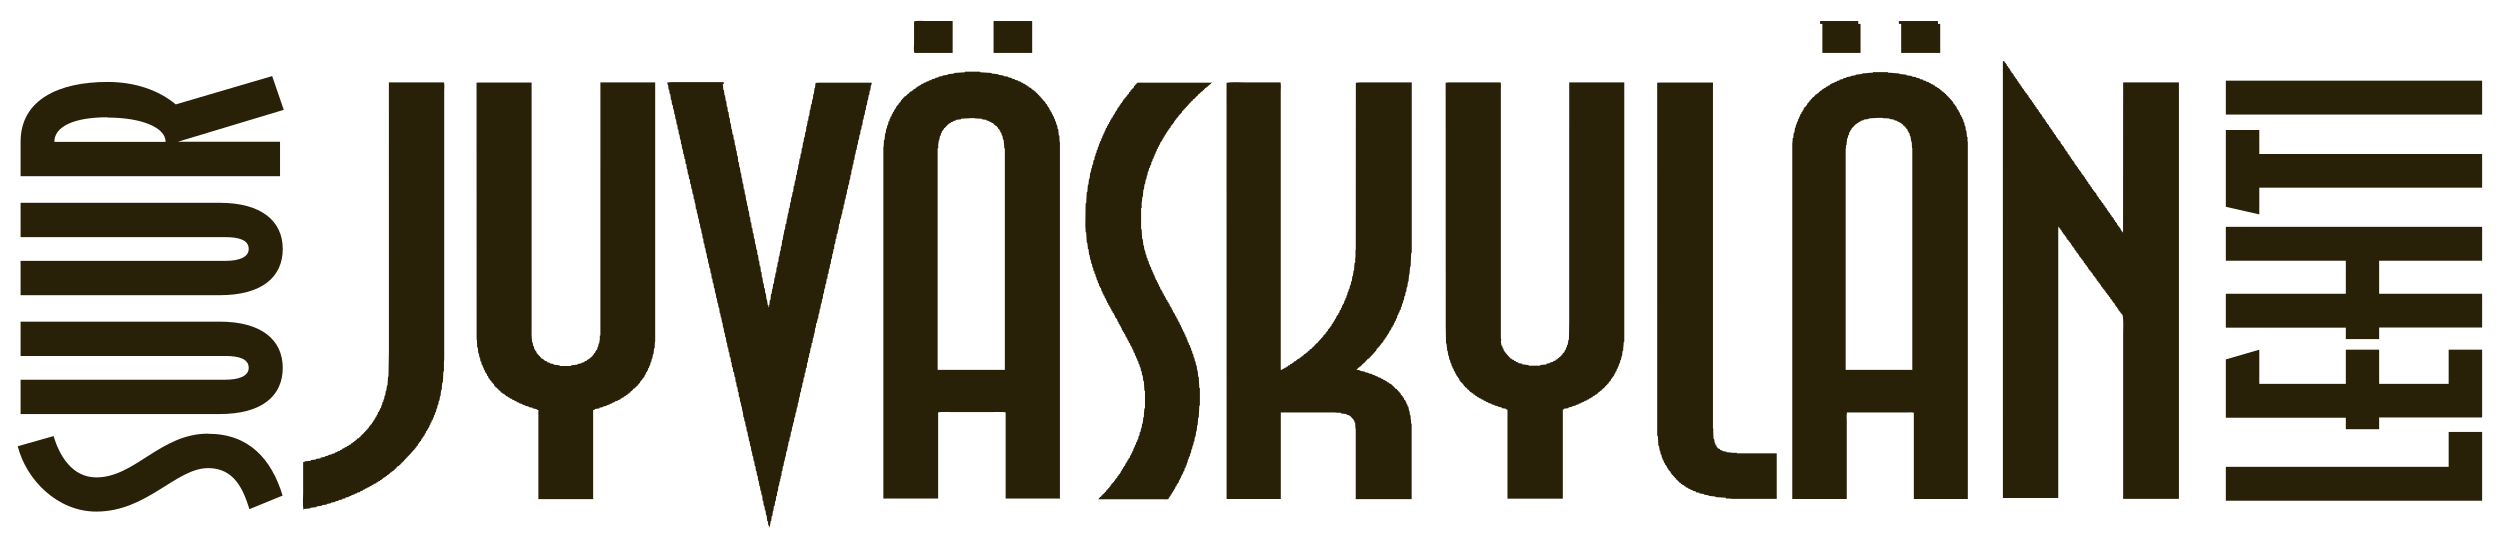<?xml version="1.0" encoding="UTF-8"?>
<svg xmlns="http://www.w3.org/2000/svg" xmlns:xlink="http://www.w3.org/1999/xlink" id="Layer_1" data-name="Layer 1" viewBox="0 0 174.8 38.35">
  <defs>
    <style> .cls-1 { fill: none; } .cls-2 { clip-path: url(#clippath-1); } .cls-3 { clip-path: url(#clippath-2); } .cls-4 { fill: #292008; } .cls-5 { clip-path: url(#clippath); } </style>
    <clipPath id="clippath">
      <rect class="cls-1" x="1.25" y="1.46" width="172.3" height="35.44"></rect>
    </clipPath>
    <clipPath id="clippath-1">
      <rect class="cls-1" x="1.25" y="1.46" width="172.3" height="35.44"></rect>
    </clipPath>
    <clipPath id="clippath-2">
      <rect class="cls-1" x="1.25" y="1.46" width="172.3" height="35.44"></rect>
    </clipPath>
  </defs>
  <g class="cls-5">
    <path class="cls-4" d="M14.56,30.32c-3.36,0-5.11,3.06-7.83,3.06-1.73,0-2.61-1.61-2.98-2.89l-2.51.71c.59,2.34,2.77,4.57,5.49,4.57,3.57,0,5.56-3.04,7.83-3.04,1.84,0,2.46,1.53,2.88,2.87l2.32-.95c-.78-2.56-2.36-4.32-5.2-4.32"></path>
    <path class="cls-4" d="M15.36,22.49H1.44v2.4h14.3c.95,0,1.65.19,1.65.83,0,.57-.66.83-1.65.83H1.44v2.4h13.93c2.93,0,4.4-1.26,4.4-3.23s-1.51-3.23-4.4-3.23"></path>
    <path class="cls-4" d="M15.36,14.18H1.44v2.4h14.3c.95,0,1.65.19,1.65.83,0,.57-.66.83-1.65.83H1.44v2.4h13.93c2.93,0,4.4-1.26,4.4-3.23s-1.51-3.23-4.4-3.23"></path>
    <path class="cls-4" d="M7.51,8.22c2.41,0,4.07.7,4.07,1.7H3.8c0-1.04,1.3-1.72,3.71-1.72v.02ZM19.03,5.32l-6.74,1.98c-1.18-.98-2.81-1.57-4.78-1.57-3.38,0-6.07,1.23-6.07,4.18v2.41h18.14v-2.41h-7.14l7.4-2.23-.81-2.36Z"></path>
  </g>
  <polygon class="cls-4" points="171.21 30.2 171.21 32.64 155.63 32.64 155.63 35.01 173.55 35.01 173.55 30.2 171.21 30.2"></polygon>
  <polygon class="cls-4" points="171.21 24.45 171.21 26.84 166.35 26.84 166.35 24.45 164.02 24.45 164.02 26.84 157.97 26.84 157.97 24.45 155.63 25.13 155.63 29.21 164.02 29.21 164.02 30.01 166.35 30.01 166.35 29.19 173.55 29.19 173.55 24.45 171.21 24.45"></polygon>
  <polygon class="cls-4" points="155.63 15.86 155.63 18.23 164.02 18.23 164.02 20.54 155.63 20.54 155.63 22.91 164.02 22.91 164.02 23.71 166.35 23.71 166.35 22.9 173.55 22.9 173.55 20.54 166.35 20.54 166.35 18.23 173.55 18.23 173.55 15.86 155.63 15.86"></polygon>
  <polygon class="cls-4" points="155.63 9.09 155.63 14.46 157.97 14.99 157.97 13.12 173.55 13.12 173.55 10.77 157.97 10.77 157.97 9.09 155.63 9.09"></polygon>
  <rect class="cls-4" x="155.63" y="5.64" width="17.92" height="2.37"></rect>
  <g class="cls-2">
    <path class="cls-4" d="M66.61,1.47v2.23h-2.68c-.06-.17-.02-.48-.02-.7v-1.5c.16-.07.62-.03.85-.03h1.85Z"></path>
  </g>
  <rect class="cls-4" x="69.47" y="1.47" width="2.7" height="2.23"></rect>
  <polygon class="cls-4" points="127.26 1.47 127.26 1.67 127.42 1.67 127.42 3.7 130.09 3.7 130.09 1.67 129.93 1.67 129.93 1.47 127.26 1.47"></polygon>
  <polygon class="cls-4" points="132.77 1.47 132.77 1.67 132.93 1.67 132.93 3.7 135.66 3.7 135.66 1.67 135.5 1.67 135.5 1.47 132.77 1.47"></polygon>
  <g class="cls-3">
    <path class="cls-4" d="M140.08,4.28h.06v.02h.02s0,.06.02.08c.02.01.04.02.06.02.04.06-.03.06.06.09,0,.07.02.06.04.13h.04s.03.07.04.11c.02.01.04.02.06.02.04.07-.04.06.06.09.02.05.03.09.04.14h.04s.03.07.04.11c.02.01.04.02.06.02.04.06-.04.05.06.09.01.07.03.05.04.13.06,0,.07.03.08.1.1.03.02.03.06.09h.02v.02h.04c.02.07.03.05.04.13.06.01.07.03.08.11.09.03.02.03.06.09h.02v.02h.04c.01.07.03.05.04.13.06.01.07.04.08.11.05.02.04,0,.06.07.02.03,0,0,.02.04h.04c.02.07.03.05.04.13.07.02.08.03.08.11.07.02.04.03.08.06v.02h.04v.06s.03.03.08.05c.01.09.03.06.04.15.06.02.04.02.08.06v.03h.04v.06s.03.03.08.05c0,.07.02.06.04.12h.04s.01.07.02.09c.02,0,.04.01.06.02v.07s.03.03.08.05c0,.08.03.06.04.12h.04s.02.1.04.12c.02,0,.04.01.06.02.04.06-.04.06.06.08,0,.08.02.07.04.13h.04s.02.09.04.11c.02,0,.04.01.06.02.04.06-.04.05.06.09.01.04.02.09.04.13h.04s.03.07.04.11c.02,0,.04,0,.06.02.04.07-.03.05.06.09.01.04.02.08.04.13h.04s.03.07.04.11c.02,0,.04.01.06.02.04.06-.04.05.06.08.01.05.03.09.04.14.07.01.07.03.08.1.05.03.04.01.06.07.02.02.01,0,.02.04h.04s.02.09.04.13c.06.02.07.03.08.12.06.01.05,0,.06.06.02.02,0,0,.02.04h.04s.02.09.04.14c.07.02.07.03.08.11.05.02.04,0,.06.07.02.02,0,0,.02.04h.04c.02.06.03.07.09.09,0,.09.02.06.04.16.06.01.04,0,.06.06.02.03,0,0,.02.05h.04c.01.06.02.07.08.09,0,.08.03.07.04.13h.04c.01.05.02.09.04.14h.04c.01.06.03.07.08.09,0,.08.02.06.04.14h.04s.02.05.02.08c.03.01.04.02.06.02v.07s.04.03.08.05c0,.08.03.07.04.13h.04s.02.09.04.11c.02,0,.04.02.06.02.05.06-.03.06.06.09.02.05.03.09.04.14h.04s.02.08.04.1c.02,0,.03.02.06.02.04.06-.04.06.06.09.01.04.03.09.04.12h.04s.02.08.04.11c.02,0,.04.02.06.02.04.07-.03.06.06.09.02.04.03.08.05.14h.04s.02.07.04.1c.02.01.04.02.06.02.04.06-.04.05.06.09.01.04.03.09.04.13.07.01.07.03.08.11.06.02.04,0,.06.07.02.02,0,0,.02.04h.04s.03.08.04.14c.06.01.07.02.08.1.06.01.05,0,.06.07.03.02,0,0,.02.04h.04c.02.07.03.05.04.13.07.02.07.03.08.11.06.02.05,0,.07.07.02.02,0,0,.02.04h.04c.01.06.02.07.08.09,0,.09.03.06.04.15.06.02.05,0,.06.07.02.02.01,0,.02.04h.04c.01.07.03.05.04.13.05.02.07.03.08.09h.04s.01.06.02.09c.02,0,.04.01.06.03v.06s.04.03.09.04c0,.08.02.07.04.13h.04s.02.06.02.09c.02,0,.04.01.06.01v.07s.03.04.08.05c0,.07.02.06.04.13h.04s.01.06.02.09c.02,0,.04.01.06.02v.06s.03.03.08.04c0,.05.02.09.04.13h.04s.03.07.04.12c.02,0,.04,0,.06.02.04.06-.03.05.06.08.01.04.03.09.04.13h.04s.03.07.04.12c.02,0,.04.01.06.02.04.06-.04.05.06.09.01.05.03.09.04.13.1.03.02.02.05.08.03.01.04.02.07.02.02.03.03.07.04.11h.04s.03.09.04.14c.1.03.02.02.06.09h.02s.04,0,.05.08h.02V5.76h3.9v29.12h-3.9v-11.44c0-.45.04-1.05-.04-1.43-.1-.03-.02-.02-.06-.08-.02-.01-.04-.01-.06-.02-.02-.02-.03-.07-.04-.11h-.04c-.01-.07-.02-.07-.08-.09-.01-.08-.03-.07-.04-.13h-.04s-.03-.07-.04-.12c-.02,0-.04-.01-.06-.02-.04-.07.04-.06-.06-.09-.01-.07-.03-.04-.04-.14-.06,0-.07-.02-.08-.08h-.04s-.01-.06-.02-.09c-.02,0-.04-.01-.06-.02v-.07s-.03-.03-.08-.04c-.01-.05-.03-.09-.04-.13-.07-.02-.07-.03-.08-.11-.07-.02-.04-.03-.08-.06v-.03h-.04v-.06s-.03-.03-.08-.05c-.02-.04-.03-.09-.05-.13-.06-.02-.07-.03-.08-.1-.07-.02-.04-.03-.08-.07v-.02h-.04v-.07s-.03-.03-.08-.04c-.01-.05-.03-.09-.04-.13-.1-.03-.02-.03-.06-.09-.02-.01-.04-.02-.06-.02-.02-.02-.03-.07-.04-.11h-.04c-.01-.06-.02-.07-.08-.09,0-.08-.03-.07-.04-.13h-.04s-.02-.09-.04-.11c-.02,0-.04-.02-.06-.02-.04-.06.04-.05-.07-.09-.01-.06-.03-.04-.04-.13-.06-.01-.07-.03-.08-.09h-.04s-.02-.09-.04-.11c-.02,0-.04-.01-.06-.02-.05-.06.03-.06-.06-.08-.02-.07-.03-.05-.04-.13-.07-.02-.07-.03-.08-.11-.07-.02-.04-.02-.08-.06v-.03h-.04v-.07s-.03-.02-.08-.04c-.02-.05-.03-.09-.04-.14-.07-.02-.07-.03-.08-.1-.06-.02-.05,0-.07-.07-.02-.02,0,0-.02-.05h-.04c-.01-.06-.02-.08-.08-.09,0-.08-.02-.07-.04-.13-.1-.03-.02-.03-.06-.09-.02,0-.04-.02-.06-.03-.03-.02-.04-.07-.05-.11h-.03c-.01-.06-.02-.08-.08-.09,0-.08-.02-.07-.04-.14-.1-.02-.02-.02-.06-.09-.02,0-.04-.01-.06-.02-.02-.02-.03-.06-.04-.11h-.04c-.01-.07-.03-.05-.04-.13-.06-.01-.06-.02-.08-.09h-.04s-.02-.09-.05-.11c-.02-.01-.04-.01-.06-.02-.03-.07.04-.06-.06-.09,0-.05-.03-.09-.04-.14-.06-.01-.07-.02-.08-.1-.07-.03-.04-.03-.08-.07v-.02h-.04v-.07s-.03-.03-.08-.05c0-.04-.02-.08-.04-.13-.06-.02-.07-.03-.07-.11-.07-.02-.04-.03-.09-.07v-.03h-.04v-.06h-.02v18.99h-3.87V4.28Z"></path>
    <path class="cls-4" d="M70.28,25.86h-4.72v-15.49h.04v-.28c.02-.08.04-.18.04-.28h.04c0-.14.04-.19.04-.31h.04c.02-.06.03-.13.04-.2h.04c0-.08.02-.08.04-.15h.04c0-.06.02-.09.08-.11,0-.08.01-.09.08-.1.02-.06.02-.07.08-.09.02-.06.02-.07.08-.08v-.04s.02,0,.04-.02c.05-.02.05,0,.06-.07.07-.01.08-.03.14-.05v-.04c.06-.01.09-.04.16-.04v-.04c.1-.01.11-.05.2-.05v-.04c.12-.01.24-.03.36-.04v-.04c.24-.02.47-.03.7-.04h.27v.02c.16,0,.32.01.48.02v.04c.1.01.21.03.32.04v.04c.06.01.13.03.2.05v.04c.07,0,.1.03.16.04v.04s.12.02.14.05c0,.02.01.04.02.07.06.03.06-.04.08.06.04.01.08.03.12.04,0,.03.01.06.02.09h.06c.01.08.03.06.04.13h.04s.02.01.02.01c.04.07-.04.06.06.09,0,.08.03.09.04.15h.04c.01.07.03.14.04.2h.04c.01.09.03.19.04.28h.05c0,.22.04.37.04.61h.04v15.49ZM74.11,34.89V9.93h-.02c0-.16-.01-.31-.02-.46h-.04c-.02-.15-.03-.3-.04-.45h-.04c-.01-.09-.03-.18-.04-.28h-.04c0-.11-.04-.14-.04-.24h-.04c-.02-.06-.03-.13-.04-.2h-.04c0-.07-.03-.1-.04-.17h-.04c-.01-.1-.03-.06-.04-.15h-.04c0-.08-.03-.09-.04-.16h-.04s-.02-.07-.02-.1c-.02-.01-.04-.02-.06-.03,0-.09-.03-.06-.04-.16-.02,0-.04-.02-.06-.03,0-.02-.02-.05-.02-.08h-.04s-.02-.09-.04-.13c-.05-.02-.05-.03-.08-.05v-.07h-.04s0-.05-.02-.06c-.03-.02-.06-.03-.08-.05-.04-.06.04-.05-.06-.08-.02-.06-.02-.07-.08-.09-.02-.06-.03-.07-.08-.09-.01-.06-.02-.07-.08-.08-.01-.07-.02-.08-.08-.09-.01-.06-.02-.07-.08-.09-.02-.1-.02-.02-.08-.06,0-.02-.02-.05-.02-.07-.02-.02-.06-.03-.1-.04v-.04c-.06-.02-.05-.04-.12-.05-.02-.08-.04-.06-.1-.09v-.04c-.08,0-.05-.03-.14-.04-.01-.05,0-.02-.02-.05h0s-.07-.03-.1-.04v-.04c-.09,0-.06-.03-.14-.05v-.05c-.08-.01-.08-.03-.16-.04v-.04c-.08-.01-.08-.03-.16-.05v-.04c-.06-.02-.12-.03-.18-.04v-.04c-.1-.01-.13-.04-.22-.04v-.05c-.1,0-.13-.04-.23-.04v-.05c-.08-.01-.17-.03-.26-.05v-.04c-.11-.02-.2-.03-.31-.04v-.04c-.12-.02-.24-.03-.36-.05v-.04c-.16-.01-.32-.03-.48-.05v-.04c-.27-.01-.54-.03-.81-.05v-.04h-1.05v.04c-.25.02-.51.03-.76.05v.04c-.15.02-.3.04-.45.05v.04c-.12.01-.24.03-.36.05v.04c-.1,0-.19.03-.28.04v.04c-.08.01-.16.03-.24.05v.05c-.08,0-.16.02-.24.04v.05c-.06.01-.13.02-.2.04v.04c-.06.01-.12.03-.18.04v.04c-.07.02-.12.03-.19.05v.04c-.07.02-.1.03-.16.04v.05c-.09.01-.05.04-.14.05v.04c-.07,0-.08.03-.14.04v.05s-.07.02-.1.02c0,.02-.02.04-.02.07-.09.01-.05.03-.14.04v.05h-.02v.02c-.06.04-.05-.04-.08.06-.08.02-.06.02-.13.04-.03.1-.02.02-.08.07,0,.02-.01.04-.02.06-.03.02-.07.03-.1.04v.04c-.06.02-.07.02-.08.09-.06.01-.05.03-.12.03-.01.07-.03.08-.08.09-.01.06-.02.07-.08.09-.01.06-.02.07-.08.09-.02.04-.03.08-.04.12-.06.02-.07.02-.08.09-.1.02-.02.02-.06.09-.02,0-.04.01-.06.02-.02.02-.03.07-.04.1h-.04c-.02.07-.04.06-.04.14-.07.02-.06.04-.08.11h-.04c0,.1-.03.06-.04.15h-.04s-.03.09-.04.14h-.04c0,.08-.03.11-.04.17h-.04c-.02.1-.04.06-.04.17h-.04c0,.05-.02.1-.02.16-.02,0-.04.02-.06.02-.01.09-.02.18-.04.26h-.04c-.01.09-.03.16-.04.24h-.04c-.02.11-.03.23-.04.34h-.04c0,.15-.03.3-.04.46h-.04c0,.16-.01.31-.02.46h-.02v24.61h3.83v-6.03c.24-.04.57-.02.85-.02h3.02c.28,0,.61-.02.85.02v6.03h3.83Z"></path>
    <path class="cls-4" d="M133.74,25.86h-4.69v-15.49h.02v-.22h.04c0-.19.04-.3.04-.48h.04c.01-.07.03-.14.04-.22h.04c.01-.06.03-.15.04-.22h.04s.03-.09.04-.13h.04c.01-.07.03-.05.04-.13.06-.02.07-.03.08-.09.06-.02.07-.02.08-.09.06,0,.07-.02.08-.08.08-.01.06-.03.12-.05v-.04s.06-.02.1-.02c.01-.02.01-.05.02-.07.07,0,.09-.03.15-.04v-.04c.1-.01.13-.05.22-.05v-.04c.12-.01.23-.03.34-.04v-.04c.23-.02.47-.03.71-.04h.26v.02c.16,0,.32.01.48.02v.04c.11.01.22.03.32.04v.04c.07.01.14.03.22.05v.04c.08,0,.08.04.16.04v.04c.07,0,.07.03.14.05v.04s.08.02.1.05c0,.02.01.04.02.06.06.04.06-.05.08.06.06.02.07.02.08.09h.04s.02.09.04.1c.02.01.04.03.06.03,0,.04.01.08.02.13h.04s.03.09.04.13h.04c.01.07.03.15.04.22h.04c0,.15.04.22.04.37h.04c0,.15.01.3.02.44h.02v15.51ZM137.59,34.89V9.9h-.02v-.33h-.04c-.01-.14-.03-.3-.04-.44h-.04c0-.13-.03-.18-.03-.31h-.04c-.01-.08-.03-.17-.04-.26h-.04c-.01-.07-.03-.15-.04-.22h-.04c-.01-.07-.03-.1-.04-.17h-.04s-.01-.07-.02-.11c-.02-.01-.04-.02-.06-.02,0-.08-.03-.1-.04-.18h-.04c-.01-.06-.04-.08-.04-.15h-.04v-.03h-.02c-.04-.06.04-.06-.06-.09-.01-.1-.03-.06-.04-.16-.02,0-.04-.01-.06-.01,0-.03-.02-.06-.03-.09h-.03c-.01-.07-.02-.07-.08-.09,0-.09-.02-.06-.04-.13-.04-.02-.04-.03-.08-.05v-.06s-.04-.02-.06-.02v-.04h-.02v-.02h-.04s-.01-.05-.02-.07c-.02,0-.04-.01-.06-.02-.01-.01-.01-.05-.04-.07v-.03h-.06c-.02-.1-.01-.03-.06-.07v-.02h-.02s-.01-.04-.02-.06c-.02,0-.04-.02-.06-.02,0-.02-.02-.04-.02-.06h-.06s0-.01-.02-.02v-.05c-.06-.02-.05-.03-.12-.04-.02-.07-.03-.08-.1-.09-.02-.08-.04-.06-.1-.09v-.04c-.09,0-.05-.03-.14-.04-.01-.05,0-.02-.02-.05h0s-.08-.03-.12-.04c-.01-.04,0-.02-.02-.04v-.02s-.06-.02-.1-.02v-.05c-.07,0-.1-.03-.16-.04v-.04c-.07,0-.09-.03-.16-.05v-.04c-.07-.02-.13-.03-.2-.04v-.04c-.1-.01-.1-.04-.2-.04v-.05c-.07-.02-.15-.03-.23-.04v-.05c-.08-.01-.17-.03-.26-.05v-.04c-.1-.02-.2-.03-.3-.04v-.04c-.13-.02-.25-.03-.38-.05v-.04c-.16-.01-.32-.03-.49-.05v-.04c-.27,0-.5-.05-.8-.05v-.04h-1.05v.04c-.28,0-.49.05-.75.05v.04c-.15.02-.31.04-.46.05v.04c-.11.01-.23.03-.34.05v.04c-.1,0-.2.03-.3.04v.04c-.08.01-.16.03-.24.05v.05c-.08,0-.16.02-.24.04v.05c-.06.01-.12.02-.18.04v.04c-.06.01-.12.03-.18.04v.04c-.06.02-.13.03-.2.05v.04s-.06.02-.1.02c0,.02-.01.04-.02.07-.07,0-.1.03-.16.05v.04s-.08.01-.12.03c0,.01-.01.04-.02.06-.08.01-.08.03-.14.04v.04s-.08.03-.12.04v.05s-.08.03-.12.05c-.03.11-.02.02-.08.06,0,.02-.01.04-.02.07-.03.02-.07.03-.1.04v.04s-.08.03-.12.04c-.02.06-.02.07-.08.09-.01.05-.02.05-.04.08h-.06c-.03.09-.02.02-.06.07v.02h-.02v.04s-.04.01-.06.03c0,.02-.01.04-.02.06-.02,0-.04.01-.06.02-.02.03-.03.06-.04.11h-.04c-.02.06-.02.07-.08.09-.02.06-.03.05-.04.13-.06.02-.07.03-.08.1h-.04v.02s-.02.04-.09.07c-.01.1-.03.06-.04.16-.04.01-.02,0-.04.03h-.02s-.02.07-.02.1h-.04s-.03.09-.04.14h-.04c-.01.06-.04.1-.04.17h-.04c0,.06-.03.1-.04.17h-.04c-.02.07-.03.14-.04.2h-.04c-.01.06-.02.13-.04.2h-.04c0,.1-.03.13-.04.23h-.03c-.02.12-.03.22-.04.33h-.04c-.01.14-.04.22-.04.38h-.04c0,.11-.01.23-.02.35h-.01v24.89h3.81v-5.46c0-.19-.03-.45.02-.59h4.21c.14,0,.35-.02.46.02v6.03h3.85Z"></path>
    <path class="cls-4" d="M27.2,5.76h3.84c.05.14.02.4.02.58v18.75s-.02.16-.02.24v.64h-.04c0,.3-.03.51-.04.79h-.04c-.01.17-.03.35-.04.52h-.04c-.01.14-.03.28-.04.42h-.04c0,.11-.02.22-.04.32h-.04c-.01.1-.02.19-.04.29h-.04c-.01.08-.02.17-.04.26h-.04c-.01.08-.03.16-.04.24h-.04c-.01.07-.02.13-.04.2h-.04c-.01.06-.03.13-.04.19h-.04c0,.08-.03.1-.04.18h-.05c0,.07-.02.1-.04.17h-.04c0,.07-.03.1-.04.18h-.04c0,.08-.03.1-.04.17h-.04s-.03.09-.04.13h-.04s0,.07-.02.1h-.02s0,.01-.04.02c0,.04-.02.09-.02.14h-.02s0,0-.04.02c-.01.09-.03.06-.04.15h-.04c-.03.07-.01.09-.08.11,0,.08-.01.09-.08.1-.01.11-.03.07-.04.16-.07.02-.04.03-.08.07v.02h-.04c0,.08-.02.09-.08.11-.01.05-.03.09-.04.14-.07.02-.08.03-.08.11h-.04s-.03.05-.04.09c-.02,0-.04,0-.06.01v.07h-.02v.02h-.06v.07h-.02s0,.01-.04.02c-.01.06-.02.07-.08.09-.02.06-.03.06-.08.09-.01.06-.02.06-.08.08-.02.07-.02.07-.09.09-.01.07-.02.07-.08.09-.01.06-.02.07-.08.08-.01.06-.02.07-.08.09-.02.06-.02.07-.08.09v.05h-.04s-.05.02-.06.04c0,.02-.02.05-.02.06-.02,0-.04.01-.06.03,0,.02-.01.04-.02.06-.06.05-.05-.04-.08.07-.06.01-.04.03-.12.04-.02.06-.02.07-.08.09v.05s-.08.02-.1.04c0,.02-.01.04-.02.07-.06.05-.05-.04-.08.07-.04.02-.08.02-.12.04v.04s-.07.03-.1.04c-.01.02-.02.04-.02.06-.06.04-.05-.05-.08.07-.07.01-.06.03-.12.04v.05s-.07.02-.1.03v.02s0,0-.02.04c-.09.01-.05.03-.14.05-.03.1-.02.02-.08.07v.02h-.03v.04s-.07.02-.11.03v.02s0,0-.02.04c-.07,0-.08.03-.15.05v.04s-.06.01-.1.02v.02s-.01,0-.02.04c-.07,0-.1.03-.16.04v.04c-.09.01-.05.03-.14.04v.04c-.08.01-.09.04-.16.05v.05c-.08,0-.09.03-.16.04v.04c-.08,0-.09.03-.16.04v.04c-.08,0-.09.03-.16.05v.04c-.06.01-.12.03-.18.05v.05c-.07.01-.13.03-.2.03v.05c-.07.01-.12.03-.18.04v.04c-.07.02-.15.03-.22.05v.04c-.06.01-.12.03-.18.05v.04c-.08.01-.16.03-.24.04v.06c-.07.01-.15.02-.22.03v.05c-.09.02-.18.03-.26.04v.05c-.08,0-.16.03-.24.04v.04c-.1.02-.2.03-.3.05v.04c-.09.02-.19.03-.28.05v.04c-.12.02-.24.03-.36.05v.04c-.12.01-.24.03-.36.04v.05c-.15.01-.3.03-.44.05v.04c-.15.01-.29.03-.44.04v.04h-.04c-.06-.33-.02-.78-.02-1.16v-2.16h.1v-.05c.15-.02.3-.02.44-.04v-.05c.12-.01.24-.03.36-.04v-.04c.1-.01.22-.03.32-.04v-.05c.1-.02.2-.04.3-.05v-.04c.08-.02.16-.03.24-.05v-.04c.08-.01.16-.03.24-.05v-.03c.08-.02.15-.04.22-.05v-.04c.06-.02.12-.03.18-.05v-.04c.06-.02.12-.02.18-.04v-.05c.07,0,.1-.03.16-.05v-.05c.07,0,.1-.03.16-.04v-.05c.07,0,.1-.02.16-.04v-.04c.09-.01.05-.03.14-.04v-.05c.07,0,.08-.03.14-.04v-.05s.08-.03.12-.04v-.05s.08-.03.12-.04v-.05s.06-.02.08-.02c0-.02.01-.04.02-.07h.06s.03-.03.05-.09c.07,0,.06-.02.12-.03v-.05h.04s.05-.03.06-.05c.01-.02.02-.05.02-.07.02,0,.04,0,.06-.02,0-.02.01-.04.02-.06.06-.04.05.04.08-.06.06-.02.07-.03.08-.09.06-.02.07-.03.08-.09.06-.02.07-.02.08-.09.06-.01.07-.03.08-.08h.04c.03-.14.09-.09.12-.23h.04c.01-.06.02-.07.08-.08.01-.08.03-.06.05-.13h.04s.03-.09.04-.13h.04c.02-.07.03-.05.04-.13h.04s.03-.09.04-.13h.04s.03-.09.04-.14h.04c.01-.07.03-.1.04-.18.07-.01.07-.05.09-.13h.03s.01-.08.02-.13h.02s0-.01.04-.02c.01-.07.03-.14.04-.2h.03c.02-.07.03-.15.04-.22h.04c.02-.07.03-.14.04-.19h.03c.02-.09.03-.18.04-.27h.04c.01-.11.03-.22.04-.33h.04c0-.14.04-.21.04-.37h.04c.01-.2.03-.41.04-.62h.03c.01-.59.02-1.18.03-1.77V5.76Z"></path>
    <path class="cls-4" d="M37.17,5.79v17.61h-.03s0,.01.03.02c0,.21.03.35.04.53h.04c0,.11.02.17.04.26h.04c0,.07.03.15.04.22.1.03.02.03.06.09h.02v.03h.04c0,.09.03.05.04.15.06.02.06.03.08.09.06.02.06.03.08.09.06.01.06.02.08.09.06.01.07.02.08.09.09.02.06.03.14.04v.04c.06.03.08.01.1.09.08,0,.1.02.16.04v.05c.07.02.14.03.2.05v.04c.09.02.17.03.26.04v.05c.14.01.28.03.42.04v.05h.8v-.05c.18,0,.28-.04.45-.04v-.05c.09-.01.17-.02.26-.04v-.04c.1,0,.12-.04.22-.05v-.05c.06-.02.09-.03.16-.04,0-.02.01-.05.02-.07.03,0,.07,0,.1-.02v-.04c.06-.02.04-.03.12-.04.02-.07.03-.08.1-.09.02-.09.01-.02.06-.07v-.02h.02s.01-.05.02-.07c.02,0,.04-.02.06-.03.02-.02-.01-.07.02-.09h.05c.01-.07.03-.04.04-.13h.04c.02-.06.01-.09.08-.11.01-.07.03-.14.04-.2h.03c.01-.08.03-.16.04-.24h.04c0-.1.02-.19.04-.26v-.29h.04V5.76h3.83v18.15h-.02c0,.14-.01.3-.02.45h-.04c-.01.14-.03.28-.04.41h-.04c0,.13-.04.18-.04.31h-.04c-.01.08-.03.16-.04.24h-.04c0,.11-.04.13-.04.24h-.04c-.02.07-.03.1-.04.17h-.04c0,.07-.03.1-.04.18h-.04s0,.07-.02.11h-.02s0,0-.04.02c-.01.09-.03.06-.04.16h-.04c0,.09-.03.05-.04.15-.1.04-.02.03-.06.09-.02,0-.04.02-.06.02-.02.02-.03.07-.04.11h-.04c-.01.06-.02.07-.08.09,0,.07-.03.06-.04.13-.06.01-.07.03-.08.09-.06,0-.06.02-.08.09-.06.01-.07.02-.09.08-.06.02-.06.03-.08.09-.04.01-.08.03-.12.04-.01.07-.02.08-.08.09v.05s-.08.02-.1.04c0,.02-.01.05-.02.07-.06.04-.06-.04-.08.07-.04.01-.08.03-.12.04v.05s-.08.03-.12.05v.04c-.06.02-.07.03-.14.04,0,.02-.01.05-.02.07-.04,0-.08.01-.12.02v.04s-.06.02-.1.02v.02s0,0-.02.05c-.07,0-.1.03-.16.04v.04c-.07.02-.13.03-.21.04v.05c-.06.02-.12.04-.18.05v.04c-.06.02-.12.03-.18.05v.04c-.1,0-.12.04-.22.05v.04c-.08.02-.16.03-.24.04v.04c-.08.02-.18.03-.26.05v.05c-.11.01-.22.02-.32.04v.05s-.08.01-.12.02v6.21h.04v.02h-3.87v-6.23s-.08-.01-.12-.02v-.05c-.12,0-.17-.04-.28-.04v-.05c-.12,0-.17-.04-.28-.05v-.04c-.08-.01-.16-.03-.24-.04v-.04c-.07-.02-.14-.03-.2-.05v-.04c-.07-.02-.15-.03-.22-.05v-.04c-.06-.01-.11-.03-.18-.05v-.05c-.07,0-.1-.03-.16-.04v-.04c-.07,0-.1-.03-.16-.04v-.05c-.07,0-.1-.02-.16-.04v-.04c-.09-.01-.05-.03-.14-.04v-.05c-.09-.01-.06-.02-.14-.04v-.04c-.06-.03-.08-.02-.1-.09-.09-.01-.05-.03-.14-.04v-.04s-.07-.03-.1-.04c0-.03-.01-.05-.02-.06-.04-.04-.04.02-.06-.07-.07,0-.08-.01-.1-.09-.06-.01-.06-.02-.08-.09-.07,0-.06-.03-.12-.05,0-.07-.02-.07-.08-.08,0-.08-.02-.07-.04-.14-.05-.02-.06-.02-.08-.09-.07-.02-.08-.03-.08-.11-.07-.02-.04-.03-.08-.06v-.02h-.04v-.07s-.03-.03-.08-.05c-.01-.1-.03-.06-.04-.15-.02-.01-.04-.02-.06-.02,0-.04-.01-.09-.02-.13-.1-.03-.02-.03-.06-.09h-.02v-.02h-.04c-.01-.09-.03-.09-.04-.18h-.04c-.01-.08-.03-.09-.04-.17h-.04c0-.09-.03-.09-.04-.18h-.04c-.01-.08-.02-.16-.04-.24h-.05c-.01-.09-.02-.18-.03-.26h-.04c0-.12-.04-.16-.04-.29h-.04c-.01-.14-.03-.29-.04-.43h-.04c0-.18-.01-.35-.02-.53h-.02V5.79c.09-.03.26-.02.38-.02h3.45s0,.01.03.02"></path>
    <path class="cls-4" d="M50.5,5.9h.04c.01.13.02.27.04.4h.04c.01.12.03.24.04.37h.04c0,.15.04.23.04.38h.04c.01.14.03.27.04.41h.04c0,.13.03.25.04.37h.04c.01.14.03.27.04.4h.04c.01.13.03.26.04.4h.04c.02.13.03.26.04.4h.04c0,.15.04.22.04.37h.05c.01.12.03.25.04.37h.04c.01.13.03.26.04.39h.04c0,.15.04.22.04.38h.04c0,.15.03.23.04.37h.04c0,.14.02.28.03.42h.04c.02.12.03.24.04.37h.04c0,.16.04.23.04.39h.04c.01.13.02.25.04.37h.03c.02.13.03.25.04.37h.04c.01.13.02.26.04.4h.04c.01.13.03.25.04.37h.04c.02.14.03.28.04.42h.04c0,.15.04.22.04.37h.04c0,.16.04.22.04.37h.04c.01.13.03.26.04.4h.04c.02.13.03.26.04.39h.04c.01.13.03.27.04.39h.04c.02.13.03.25.04.37h.04c.02.13.03.25.04.37h.04c.01.14.03.27.04.4h.04c0,.15.04.21.04.37h.05c0,.15.03.23.03.37h.04c.02.13.03.28.04.41h.04c0,.13.03.25.04.38h.04c.01.13.03.27.04.4h.04c0,.13.03.26.03.39h.04c.01.14.02.26.04.4h.04c.02.12.03.23.04.35h.04c.01.13.03.25.04.37h.04c.02.14.03.28.04.42h.04c0,.14.04.22.04.37h.04v.16h.04v-.13h.04c.01-.13.03-.25.04-.37h.04c.02-.14.03-.28.04-.42h.04c0-.14.04-.2.04-.35h.03c.02-.13.03-.25.04-.37h.05c.01-.14.02-.28.04-.42h.04c.01-.12.02-.23.04-.35h.04c.01-.12.02-.25.03-.37h.04c.01-.12.03-.25.04-.37h.04c.01-.13.03-.26.04-.4h.04c0-.15.04-.22.04-.37h.04c0-.15.03-.22.03-.34h.04c.02-.14.03-.28.04-.42h.04c0-.14.04-.21.04-.37h.03c0-.16.04-.22.05-.37h.04c.01-.13.03-.26.04-.4h.05c0-.14.03-.22.04-.37h.03c0-.16.04-.22.04-.37h.04c.01-.12.03-.24.04-.36h.04c.02-.14.03-.28.05-.41h.04c0-.13.02-.25.04-.37h.04c0-.16.04-.21.04-.35h.04c.01-.14.03-.28.04-.42h.04c.02-.12.03-.25.05-.38h.04c.01-.13.02-.26.04-.39h.04c.01-.12.03-.24.04-.36h.04c.01-.13.03-.26.04-.39h.04c.01-.14.02-.27.04-.39h.04c.02-.12.03-.24.04-.35h.04c.01-.14.03-.26.04-.4h.04c.01-.13.03-.26.04-.39h.04c0-.12.03-.24.04-.35h.04c.01-.12.03-.24.04-.37h.04c.02-.13.03-.28.04-.41h.04c0-.15.04-.22.04-.37h.04c.01-.12.03-.23.04-.35h.04c.02-.14.02-.28.04-.42h.04c0-.14.04-.22.04-.38h.05c.01-.12.03-.23.04-.35h.04c0-.15.03-.24.04-.38h.03c.02-.14.03-.28.05-.42h.03c.02-.12.03-.24.04-.35.15-.03.35-.02.53-.02h3.38s.02.04.02.09h-.02v.09h-.04c-.01.12-.02.25-.04.37h-.04c-.02.11-.03.21-.04.32h-.04c0,.15-.04.21-.04.35h-.04c-.01.12-.03.24-.04.35h-.04c-.01.11-.03.23-.04.35h-.04c-.01.12-.03.23-.04.35h-.04c-.01.1-.02.2-.04.31h-.04c-.01.13-.03.27-.04.4h-.04c-.01.1-.03.2-.04.31h-.04c0,.14-.03.21-.04.35h-.04c-.01.12-.02.23-.04.35h-.04c-.01.12-.03.24-.04.35h-.04c0,.15-.04.21-.04.36h-.04c-.01.1-.03.22-.05.33h-.03c-.01.13-.03.25-.04.37h-.04c-.01.11-.02.22-.03.32h-.04c0,.16-.04.21-.04.35h-.04c-.01.12-.03.24-.03.36h-.04c-.02.11-.03.23-.04.35h-.04c0,.14-.03.2-.04.35h-.04c-.02.11-.03.22-.04.33h-.04c-.01.13-.03.25-.04.37h-.04c-.02.11-.03.22-.04.33h-.04c-.02.12-.03.23-.04.35h-.04c-.01.12-.02.24-.04.35h-.04c-.02.12-.02.23-.04.35h-.04c0,.13-.04.18-.04.31h-.05c0,.14-.03.22-.04.35h-.04c-.01.13-.03.27-.04.4h-.03c-.02.1-.03.2-.05.31h-.04c-.01.12-.03.24-.04.35h-.04c-.01.12-.02.24-.04.35h-.04c-.01.11-.03.23-.03.35h-.04c-.02.12-.03.22-.04.33h-.04c0,.15-.03.22-.04.36h-.04c-.01.12-.03.25-.04.37h-.04c-.02.11-.03.22-.04.33h-.04c-.01.12-.02.24-.04.35h-.04c-.01.12-.02.24-.04.35h-.04c-.01.12-.02.23-.04.35h-.04c-.01.11-.03.21-.04.33h-.04c-.01.12-.03.24-.04.35h-.04c-.01.13-.02.24-.04.37h-.04c-.01.11-.03.22-.04.33h-.04c0,.15-.04.2-.04.35h-.04c-.01.12-.02.23-.04.35h-.04c-.01.12-.03.23-.04.35h-.04c0,.13-.04.18-.04.3h-.05c0,.14-.03.22-.04.34h-.03c-.02.14-.03.27-.05.39h-.03c-.01.11-.03.2-.04.31h-.04c-.01.12-.03.24-.04.36h-.05c0,.11-.02.23-.04.34h-.04c-.02.12-.03.24-.04.36h-.04c-.02.11-.03.22-.04.33h-.04c0,.14-.03.22-.04.35h-.04c0,.13-.02.24-.04.37h-.04c-.01.11-.02.22-.04.33h-.04c0,.15-.03.21-.04.34h-.04c-.01.12-.03.24-.04.35h-.04c-.02.12-.03.23-.04.35h-.04c-.01.11-.02.22-.04.33h-.04c-.02.11-.03.23-.04.35h-.04c0,.14-.04.21-.04.37h-.04c-.01.11-.03.22-.04.33h-.04c0,.15-.04.19-.04.35h-.04c-.02.11-.03.23-.05.35h-.04c-.01.11-.03.23-.04.35h-.04c0,.13-.04.18-.04.3h-.04c0,.15-.03.22-.04.35h-.04c-.02.14-.03.26-.05.39h-.04c-.01.11-.02.21-.04.31h-.04c-.01.11-.02.22-.04.33h-.03c0,.14-.04.22-.04.35h-.05c-.01.12-.03.25-.04.37h-.04c0,.15-.04.2-.05.34h-.03c-.01.12-.03.22-.04.33h-.04c-.01.12-.03.24-.04.35h-.04c0,.12-.02.24-.03.35h-.04v.15h-.02v.04h-.02v.16h-.04c-.01.11-.03.22-.04.32h-.04c-.02.13-.03.25-.04.38h-.04c-.01.1-.02.22-.03.33h-.04c-.02.11-.03.23-.04.35h-.04c-.01.11-.03.23-.04.35h-.05c-.02.12-.02.24-.04.36h-.03c-.02.11-.03.23-.04.34h-.04c-.01.12-.03.24-.04.36h-.04c0,.13-.04.2-.04.35h-.04c0,.06,0,.07-.02.1h-.02v-.15h-.04c-.01-.11-.03-.21-.04-.31h-.04c-.01-.14-.03-.27-.04-.4h-.04c-.02-.12-.03-.23-.04-.35h-.04c0-.13-.03-.18-.04-.31h-.04c-.02-.12-.03-.23-.04-.35h-.04c0-.14-.03-.26-.03-.39h-.04c-.02-.1-.03-.21-.04-.31h-.04c-.01-.11-.03-.21-.04-.33h-.04c0-.15-.04-.22-.04-.37h-.04c-.02-.12-.03-.23-.03-.35h-.05c-.01-.11-.02-.22-.04-.33h-.04c-.01-.12-.03-.24-.04-.35h-.04c-.01-.11-.03-.23-.04-.35h-.04c-.01-.11-.02-.23-.04-.34h-.04c-.01-.11-.02-.22-.04-.33h-.04c-.01-.12-.02-.25-.04-.37h-.04c0-.14-.04-.2-.04-.35h-.04c-.02-.1-.03-.22-.04-.33h-.04c0-.11-.02-.23-.04-.35h-.04c-.01-.12-.03-.23-.04-.35h-.04c0-.14-.03-.2-.04-.35h-.04c-.02-.1-.03-.2-.04-.3h-.04c-.01-.14-.03-.27-.04-.4h-.03c0-.13-.04-.2-.04-.35h-.04c0-.13-.04-.18-.04-.31h-.04c0-.15-.03-.2-.04-.35h-.04c-.01-.12-.03-.24-.03-.35h-.04c-.02-.12-.03-.23-.04-.35h-.04c-.02-.1-.03-.22-.04-.33h-.04c0-.15-.03-.23-.04-.38h-.04c-.01-.11-.03-.23-.04-.34h-.05c-.01-.11-.02-.22-.04-.33h-.04c-.02-.11-.03-.23-.04-.35h-.04c0-.11-.02-.24-.04-.35h-.04c-.02-.11-.03-.23-.04-.35h-.04c-.01-.11-.03-.22-.04-.33h-.04c-.02-.11-.03-.23-.04-.34h-.04c0-.14-.04-.22-.04-.38h-.04c-.02-.11-.03-.22-.04-.32h-.04c-.02-.12-.03-.24-.04-.36h-.04c-.01-.11-.02-.23-.03-.34h-.04c0-.14-.04-.2-.04-.35h-.04c0-.13-.04-.18-.04-.31h-.04c0-.14-.03-.26-.04-.39h-.04c-.01-.1-.03-.21-.04-.31h-.04c0-.15-.04-.21-.04-.35h-.04c-.01-.11-.03-.23-.04-.35h-.04c-.01-.12-.03-.23-.04-.35h-.04c-.01-.12-.03-.23-.04-.35h-.04c-.01-.11-.03-.22-.04-.33h-.04c0-.16-.03-.23-.04-.37h-.04c0-.12-.02-.24-.04-.35h-.04c-.01-.11-.02-.22-.04-.33h-.04c-.01-.12-.03-.23-.04-.35h-.04c-.01-.12-.03-.23-.04-.36h-.04c0-.13-.04-.2-.04-.35h-.04c-.01-.11-.02-.22-.04-.33h-.04c-.01-.11-.03-.23-.03-.35h-.04c-.02-.11-.03-.23-.04-.35h-.04c0-.15-.03-.2-.04-.35h-.04c-.01-.12-.02-.23-.04-.35h-.04c-.02-.11-.03-.24-.04-.35h-.04c0-.13-.04-.2-.04-.35h-.04c0-.13-.03-.18-.04-.31h-.04c-.01-.13-.03-.26-.04-.4h-.03c-.02-.1-.03-.2-.04-.3h-.04c0-.12-.02-.24-.04-.35h-.04c-.02-.12-.03-.24-.04-.35h-.04c-.01-.12-.03-.23-.04-.34h-.04c-.02-.12-.03-.24-.04-.36h-.05c0-.11-.02-.22-.04-.33h-.04c0-.15-.04-.23-.04-.38h-.04c-.01-.11-.02-.23-.03-.34h-.05c-.01-.11-.02-.23-.03-.34h-.04c-.02-.12-.03-.23-.05-.35h-.04c-.01-.12-.02-.23-.04-.35h-.04c0-.13-.04-.2-.04-.35h-.04c0-.11-.02-.22-.03-.33h-.04c-.01-.12-.02-.23-.04-.35h-.04c-.02-.12-.03-.24-.04-.35h-.04c-.01-.12-.02-.24-.04-.35h-.04c-.01-.12-.03-.24-.04-.36h-.04c-.01-.11-.03-.23-.04-.35h-.04c0-.14-.03-.2-.04-.35h-.04c0-.13-.03-.18-.04-.31h-.04c-.02-.11-.03-.24-.04-.35h-.04c-.02-.13-.03-.26-.04-.4h-.04c-.02-.1-.03-.2-.04-.31h-.04c-.01-.12-.03-.23-.04-.35h-.04c0-.07,0-.11-.02-.16h.02s.2-.02.28-.02h3.64s.02.08.02.13"></path>
    <path class="cls-4" d="M84.74,5.76v.05h-.06c-.01.08-.03.08-.1.09-.01.06,0,.05-.06.07-.02.02,0,0-.04.02v.04c-.06.02-.04.04-.12.04-.02.08-.02.09-.1.09-.02.07-.03.04-.06.09h-.02v.05h-.06s-.03.03-.04.09c-.04.02-.08.03-.12.04-.01.07-.02.07-.08.09v.04h-.04s-.05.03-.06.04c0,.02-.01.04-.02.07h-.03s-.01.04-.03.07h-.06s-.02.03-.04.08c-.06.02-.06.03-.08.09-.07.02-.05.04-.12.05v.07h-.02v.02h-.06c-.01.06-.02.06-.08.09-.01.06-.02.07-.08.09-.01.06-.02.07-.08.09-.02.06-.02.07-.08.09-.02.06-.03.06-.08.08-.01.07-.02.07-.08.09-.02.06-.02.08-.09.09,0,.06-.02.07-.08.08-.01.07-.03.05-.04.13-.06.02-.06.03-.08.09-.06.02-.07.02-.08.09-.07.02-.08.03-.08.11h-.04s-.03.06-.04.09c-.02,0-.04.02-.06.02-.04.06.04.05-.06.09-.02.06-.02.07-.08.09,0,.07-.03.07-.04.13-.1.03-.02.02-.06.09-.02,0-.04.02-.06.02-.03.02-.04.06-.04.1h-.04c-.02.07-.03.05-.04.14-.07.01-.07.03-.08.1h-.04c-.02.07,0,.09-.08.11-.01.05-.02.09-.04.13h-.05s-.02.09-.04.14h-.04s-.02.08-.04.13h-.04s-.02.09-.04.13h-.04c-.01.07-.03.08-.04.15h-.04c-.02.07-.01.09-.08.11-.01.08-.03.1-.04.17h-.04c-.01.07-.03.08-.04.15h-.04c-.01.09-.03.06-.04.15h-.04c-.01.07-.03.1-.04.18h-.04c-.01.07-.03.1-.04.18h-.03c-.02.06-.04.09-.04.17h-.04c0,.11-.03.08-.04.17h-.04c0,.07-.01.14-.04.18-.02.03,0,.01-.04.02,0,.1-.03.13-.04.24h-.04c-.02.07-.03.14-.05.2h-.04c-.01.08-.02.16-.04.24h-.04c-.02.09-.03.19-.04.28h-.04c0,.09-.02.18-.04.28h-.04c-.01.11-.03.22-.04.33h-.04c-.01.12-.03.25-.04.37h-.04c-.02.18-.03.35-.04.53h-.04c0,.12-.01.3-.04.39v.37h-.04v1.49h.04c0,.27.03.46.04.7h.04c.02.15.03.29.04.44h.04c0,.11.02.22.04.33h.04c0,.12.04.16.04.29h.04c.01.08.03.15.04.24h.04c0,.11.03.12.04.22h.04c.01.07.02.15.04.23h.04c.02.06.03.13.05.19h.04c.02.07.03.13.04.2h.04c.01.05.03.11.04.17h.04c0,.08.02.11.04.18h.04c0,.08.03.11.04.18h.03c0,.08.03.11.04.17h.04c.01.07.03.08.04.15h.04c0,.08.02.09.04.16h.04c0,.09.02.1.04.17h.04c.01.07.03.09.04.18.02,0,.04,0,.06.02,0,.03.01.07.02.1h.04c.01.09.03.06.04.16.02,0,.04.01.06.02,0,.05.01.09.02.13.02.01.04.02.06.03,0,.04.02.07.02.11h.04c.01.09.03.06.04.16.03,0,.05,0,.07.01,0,.04.01.09.02.13.02,0,.04.02.06.02,0,.04.01.07.02.1h.04c.01.07.04.08.04.16.09.03.02.03.06.09h.02v.03h.04c0,.07.03.1.04.17h.04c.01.07.03.07.04.16.1.03.02.02.06.09h.02v.02h.04c0,.07.02.1.04.17h.05c0,.07.03.08.04.16h.04c.01.09.03.06.04.15h.04s0,.07.01.11h.02s0,0,.04.02c0,.08.02.1.04.17h.04c.01.07.03.08.04.16h.04c0,.08.03.09.04.17h.04c0,.08.03.09.04.16h.04c.01.06.03.09.04.17h.04c.01.07.03.1.04.18h.04c.01.07.03.1.04.18h.03c.02.07.03.13.04.2.02,0,.04.01.06.03,0,.05.01.1.02.15h.05c.02.07.02.13.04.19h.04c.01.08.03.15.04.22h.04c.01.07.03.14.04.22h.04c.01.08.03.16.04.25h.04c.01.08.02.17.04.26h.04c.02.1.03.19.04.28h.04c.01.12.03.23.04.36h.03c.02.14.03.29.04.44h.04c.01.26.02.52.04.79h.04v1.23h-.04c-.01.28-.03.57-.04.85h-.04c-.01.18-.03.35-.04.53h-.03c-.01.15-.03.29-.04.43h-.04c0,.13-.02.26-.04.37h-.04c-.01.11-.02.22-.04.33h-.04c0,.13-.04.16-.04.28h-.04c-.02.09-.03.18-.04.26h-.04c-.01.09-.03.18-.04.27h-.04c0,.1-.03.13-.04.24h-.05c-.01.06-.02.13-.03.19h-.04c-.02.08-.03.16-.04.24h-.03c-.02.07-.03.13-.04.2h-.04c0,.08-.03.11-.04.18h-.04c-.02.08-.03.15-.04.22-.02,0-.04.02-.06.02,0,.05-.02.1-.02.15h-.04s-.03.09-.04.13h-.04c0,.08-.03.11-.04.18h-.04c0,.09-.03.05-.04.15h-.04c0,.08-.03.09-.04.18h-.04c-.03.07,0,.08-.08.11,0,.04-.01.09-.02.13h-.02s0,.01-.05.02c0,.08-.03.09-.04.16h-.04s-.03.08-.04.13h-.04s-.03.09-.04.13h-.04s-.03.09-.04.13h-.04s-.03.09-.04.13h-.04c-.01.07-.02.09-.08.11v.08h-.02c-.06.04-.25.02-.34.02h-4.57s0,0,.04-.02c.01-.07.02-.08.08-.09v-.04s.06-.03.1-.05v-.04s.05-.03.08-.05c0-.02,0-.04.02-.06.02,0,.04-.01.07-.02,0-.03.01-.05.02-.06h.04s.01-.05.02-.07c.02,0,.04-.02.06-.02.02-.03.03-.07.04-.11h.06s.02-.05.02-.08h.04c.02-.07.02-.07.08-.09.01-.07.02-.08.08-.09.01-.07.03-.04.04-.13.06-.01.06-.02.07-.08.07-.02.07-.03.09-.09h.04c.03-.14.09-.09.12-.22h.03c.02-.06.03-.07.09-.09,0-.08.02-.06.04-.13h.04s.02-.07.04-.11c.02,0,.04-.01.06-.02.04-.06-.03-.05.06-.09,0-.08.03-.07.04-.13h.03s.03-.09.04-.13h.04c.01-.07.03-.06.04-.13h.04c.02-.06,0-.09.08-.11.01-.09.03-.06.04-.15.06-.02.06-.05.08-.13h.03s.03-.09.05-.13h.04s0-.07.02-.11h.02s0-.01.05-.02c0-.08.02-.11.04-.18h.04c.01-.07.03-.07.04-.15h.04c.01-.08.03-.09.04-.17h.04c0-.1.05-.14.06-.24h.04c0-.07.03-.1.04-.18h.04c.01-.06.03-.13.04-.19h.04c.02-.07.03-.13.05-.19h.04c.01-.08.03-.16.04-.24h.04c.01-.09.02-.18.04-.27h.04c.02-.08.03-.17.04-.26h.04c.01-.11.03-.22.04-.33h.04c.02-.14.03-.29.04-.44h.04c0-.21.02-.42.04-.63h.04v-1.23h-.04c-.01-.23-.03-.45-.04-.68h-.04c-.02-.14-.03-.26-.04-.4h-.04c-.01-.11-.03-.21-.04-.3h-.04c-.01-.09-.02-.18-.04-.26h-.04c0-.11-.03-.12-.04-.22h-.04c-.01-.07-.03-.15-.04-.22h-.04c-.02-.06-.03-.13-.05-.19h-.04c0-.09-.03-.1-.04-.18h-.04c-.01-.07-.02-.13-.04-.2h-.04c-.02-.08-.05-.12-.06-.22h-.04c-.01-.06-.03-.09-.04-.17h-.04s-.02-.07-.02-.11h-.02s0-.01-.04-.02c0-.08-.03-.1-.04-.17h-.05c-.01-.08-.03-.08-.04-.16h-.04c-.01-.09-.03-.06-.05-.16h-.03s-.02-.07-.02-.11h-.02s0-.01-.04-.02c-.01-.08-.03-.1-.04-.18h-.05s-.02-.08-.04-.13h-.04s-.01-.07-.02-.11h-.02s0,0-.04-.02c0-.08-.03-.11-.04-.18h-.03s-.03-.09-.04-.13h-.04s-.01-.08-.02-.11h-.02s0-.01-.04-.03c0-.04-.02-.08-.02-.13h-.02s0,0-.04-.02c0-.08-.03-.09-.04-.18-.06-.01-.05,0-.06-.07-.03-.03-.01,0-.03-.04h-.03c-.01-.09-.03-.06-.04-.16h-.04c0-.08-.03-.08-.04-.15-.02,0-.04-.02-.06-.02,0-.04-.01-.08-.02-.11h-.05c0-.09-.03-.06-.04-.16h-.04c0-.07-.03-.09-.04-.15h-.04s-.01-.07-.02-.11h-.02s0,0-.04-.02c0-.05-.01-.09-.02-.13h-.02s0-.01-.04-.02c0-.08-.03-.09-.04-.17h-.04c0-.09-.02-.09-.04-.16h-.04c0-.07-.03-.1-.04-.17h-.04s-.02-.09-.04-.14h-.04s-.01-.1-.02-.16h-.02s0,0-.04-.02c-.01-.07-.02-.15-.04-.22-.02,0-.04-.01-.06-.02,0-.03-.01-.08-.02-.11h-.04c-.01-.07-.03-.14-.04-.21h-.04c-.02-.07-.03-.14-.04-.2h-.04c-.01-.07-.03-.14-.04-.21h-.03c-.02-.07-.03-.14-.04-.22h-.04c-.01-.06-.03-.13-.03-.2h-.05c-.02-.09-.02-.18-.04-.26h-.04c-.02-.09-.03-.18-.04-.26h-.04c-.02-.09-.03-.19-.04-.28h-.04c0-.15-.04-.21-.04-.35h-.04c0-.14-.03-.24-.04-.4h-.04c0-.14-.03-.29-.04-.44h-.04c-.01-.24-.03-.48-.04-.73h-.04c0-.14,0-.33-.02-.43,0-.53.01-1.07.02-1.6h.04c.02-.26.03-.53.04-.78h.04c.01-.18.03-.35.04-.52h.04c.01-.15.02-.29.04-.42h.04c.01-.14.03-.27.04-.42h.04c0-.12.04-.17.04-.31h.04c0-.09.02-.18.04-.26h.04c0-.14.03-.19.04-.31h.05c0-.08.02-.18.03-.27h.04c0-.11.03-.11.04-.22h.03c.01-.08.03-.15.04-.22h.04c.01-.08.03-.15.04-.22h.04c.01-.07.03-.15.04-.22h.04c0-.09.02-.1.04-.18h.04c.02-.07.03-.13.04-.19h.04c.01-.07.03-.14.04-.2h.04c.01-.09.03-.06.04-.16h.04c0-.08.03-.09.04-.18h.04c0-.09.03-.09.04-.18.02,0,.04-.01.06-.02.01-.05.02-.09.02-.14h.04s.02-.07.02-.1h.02s0-.01.04-.02c0-.04.01-.09.02-.13h.02s0,0,.04-.02c0-.08.02-.09.04-.16h.04s.03-.09.04-.13h.05c.01-.09.03-.06.04-.15h.04c.02-.07.01-.09.08-.11.01-.09.03-.05.04-.15h.03c.01-.08.02-.09.09-.11,0-.09.03-.06.04-.16.06-.01.07-.04.08-.1h.04c.01-.07.03-.05.04-.13h.04s.03-.07.04-.11c.02,0,.03-.01.06-.02.04-.07-.04-.06.06-.09.01-.07.03-.04.04-.13.06-.02.07-.03.08-.09h.05s.02-.09.04-.11c.02,0,.04-.01.06-.02.04-.07-.04-.06.06-.09.02-.06.02-.07.09-.09,0-.08.02-.06.04-.13.07-.02.08-.03.08-.11h.04s.03-.06.04-.09h.04s.02-.04.02-.06c.02,0,.04,0,.06-.02.03-.03.05-.1.06-.15.06-.02.07-.03.08-.09.06-.01.07-.02.08-.09h.04s.02-.03.02-.05h5.24Z"></path>
    <path class="cls-4" d="M89.59,25.86s.06-.02.08-.02v-.04c.06-.01.07-.03.14-.04v-.04c.07,0,.08-.03.14-.04v-.04s.07-.02.1-.02v-.02s0,0,.02-.05c.04,0,.08,0,.12-.02v-.02s0,0,.02-.05c.07,0,.08-.03.14-.04v-.04s.06-.02.1-.03v-.02s0,0,.02-.05c.09-.01.05-.03.14-.04.03-.11.02-.02.08-.07v-.02h.02v-.04c.09-.01.06-.03.14-.04.04-.1.03-.02.08-.06v-.02h.02v-.04c.07-.01.06-.03.12-.04v-.05s.05-.01.08-.02c0-.02.01-.04.02-.07.09-.01.05-.03.14-.05.01-.06.03-.08.1-.08.02-.08.02-.04.06-.09h.02v-.04h.06s.03-.03.04-.09c.04,0,.08-.02.12-.04.01-.06.02-.07.08-.09.03-.11.02-.02.08-.06,0-.02.02-.05.02-.07.02,0,.04-.01.06-.02,0-.02.01-.05.02-.07h.02v-.02c.05-.04.04.03.06-.06h.06s.03-.04.04-.09c.06-.02.06-.03.08-.09.06-.01.07-.02.08-.09.06,0,.06-.02.08-.09.06-.02.07-.02.08-.09h.04s.02-.09.04-.11h.04s.02-.04.02-.06c.02,0,.04-.01.06-.02.02-.03.03-.07.04-.11h.04c.01-.07.02-.08.08-.09.01-.05.03-.09.04-.14.07-.02.07-.03.09-.1h.04c.02-.07,0-.09.08-.11.02-.04.03-.09.04-.14.07-.01.07-.05.08-.12h.04c.01-.07.03-.05.04-.13h.04s.03-.09.04-.13h.04c.02-.07.03-.08.04-.16h.04c.02-.07,0-.09.09-.11,0-.04,0-.09.02-.13h.02s0-.02.04-.02c0-.09.03-.1.04-.18.02,0,.04,0,.06-.02,0-.04.01-.09.02-.13h.04c.01-.08.03-.1.04-.18h.03s.02-.08.03-.11h.02s0-.01.04-.02c.01-.07.03-.14.04-.22h.04c.01-.07.03-.09.04-.17h.04c.01-.07.02-.14.04-.2h.03c0-.11.04-.14.04-.24h.04c.01-.06.02-.12.04-.19h.04c0-.09.03-.18.04-.26h.04c.01-.09.02-.18.04-.27h.04c.02-.12.03-.24.04-.37h.04c.01-.13.03-.26.04-.38h.04c0-.19.02-.37.04-.55h.04v-.35h.02v-.54h.02V5.79c.15-.03.35-.03.53-.03h3.38v11.92h-.04c-.01.33-.03.65-.04.97h-.04c-.02.18-.03.37-.04.55h-.03c-.01.16-.03.33-.04.5h-.04c0,.15-.04.22-.04.38h-.04c-.01.11-.03.22-.04.33h-.04c-.01.09-.03.19-.04.29h-.04c-.02.09-.03.18-.04.28h-.04c0,.11-.03.13-.04.24h-.04c-.01.08-.03.16-.04.24h-.04c-.01.07-.02.15-.04.22h-.04c-.01.06-.03.12-.05.18h-.04c0,.09-.03.1-.04.17h-.04c-.01.07-.03.15-.04.23h-.04c-.01.06-.03.09-.04.17h-.04s-.03.09-.04.14h-.04c0,.07-.02.1-.03.17h-.05c-.01.07-.03.08-.04.15-.03,0-.04,0-.07.02,0,.05,0,.09-.02.14h-.04c-.02.07-.01.09-.08.11,0,.08-.03.09-.04.15-.07.02-.06.06-.08.13h-.04c-.02.07-.04.05-.04.13-.07.02-.07.02-.08.11h-.04c-.02.07-.01.09-.08.11-.01.07-.03.06-.04.14-.06,0-.07.02-.08.08h-.05c-.02.14-.09.09-.12.22h-.04c-.01.06-.02.07-.08.08-.02.07-.02.08-.08.09-.02.05-.03.09-.04.14-.06.02-.07.02-.08.09-.06.01-.07.02-.08.08-.06.02-.06.03-.08.09-.05.02-.07.02-.08.09-.06.01-.06.02-.08.09-.06.01-.07.02-.08.08-.04.02-.08.03-.12.04-.01.06-.02.07-.08.09,0,.07-.02.07-.08.09v.05c-.12.03-.08.1-.2.13v.05c-.06.01-.07.02-.08.09-.07,0-.06.03-.12.04v.04s-.06.03-.1.04c0,.03-.01.04-.02.06-.06.04-.05-.04-.08.07.09.02.18.03.26.05v.04c.14,0,.19.04.32.04v.04c.09.02.17.03.26.05v.04c.09.02.16.03.25.04v.05c.1,0,.12.04.22.05v.04c.06.01.12.03.18.04v.04c.06.02.13.04.2.05v.04c.07.01.09.04.16.05v.04c.06.01.09.03.16.05v.04s.07,0,.1.02v.02s.01,0,.02.04c.04.01.08.02.12.02v.02s0,0,.03.05c.09.01.05.03.14.04.02.11.02.02.08.07,0,.02.01.05.02.07.02.02.06.03.1.04v.05c.06.02.06.03.08.09.07.01.06.03.12.04.01.07.03.08.08.09,0,.06.02.07.08.09.02.07.02.07.08.09.01.04.03.09.04.13.06.02.07.02.08.09h.04s.01.06.02.09c.02.01.04.02.06.02,0,.07.02.09.04.15.02,0,.04.01.06.02,0,.03.01.07.02.1h.04c0,.08.03.12.04.18h.04c0,.08.03.1.04.17h.04c.01.09.03.18.04.27h.03c.02.11.03.22.04.33h.04c0,.22.04.36.04.59h.04v5.28h-3.91v-4.93h-.02c-.01-.13-.01-.28-.02-.42h-.04c0-.09-.03-.09-.04-.17h-.04v-.07s-.04-.03-.08-.04c-.01-.07-.02-.07-.08-.09-.02-.08-.05-.08-.12-.09v-.05c-.07-.01-.14-.03-.2-.04v-.05c-.13-.02-.27-.03-.4-.04v-.05c-.13,0-.3.01-.41-.02h-3.79v6.05h-3.79V5.79c.36-.07.89-.03,1.29-.03h2.48c.05.15.02.41.02.6v19.5Z"></path>
    <path class="cls-4" d="M104.9,23.84h.04c.01.11.03.22.04.33h.05c.01.06.03.09.04.17h.04c0,.11.03.08.04.18.1.03.02.03.06.09h.02v.02h.04v.06s.03.03.08.05c.01.07.02.07.08.09.01.07.02.07.08.09.01.06.02.07.08.09v.04s.08.03.12.04v.04c.07.02.07.03.14.04,0,.03.02.05.02.06.05,0,.08.01.12.02v.05c.06.02.12.03.18.05v.04c.09.02.18.03.27.04v.05c.16,0,.26.04.44.04v.05h.81v-.05c.15,0,.29-.03.44-.04v-.05c.08-.01.16-.03.24-.04v-.04c.08-.02.15-.03.23-.05v-.05c.08,0,.08-.03.16-.04,0-.02.01-.05.02-.07.04,0,.08,0,.12-.02.01-.07.03-.08.1-.09.01-.06,0-.05.06-.06.02-.03,0-.01.04-.02v-.04c.06-.01.06-.03.08-.09.06-.02.08-.03.08-.11.07-.02.04-.02.08-.06v-.02h.04c.01-.09.03-.06.04-.15.02,0,.04-.02.06-.02,0-.06.01-.1.02-.16h.04c.01-.06.02-.12.04-.19h.04c0-.13.04-.2.04-.35h.04c0-.4.01-.81.02-1.2V5.76h3.85v18.15h-.04c0,.23-.04.39-.04.61h-.04c-.01.13-.03.26-.04.4h-.04c0,.09-.02.17-.04.26h-.04c0,.11-.03.14-.04.24h-.04c-.01.07-.03.13-.04.2h-.04c0,.08-.03.1-.04.17h-.04c0,.08-.03.1-.04.18h-.04c-.01.1-.03.06-.04.15h-.04c-.01.1-.03.05-.04.16h-.04c-.02.07-.01.08-.08.1,0,.09-.02.09-.08.11-.01.04-.03.09-.04.14-.06.01-.08.02-.08.1h-.04s-.03.06-.04.09c-.02,0-.04.02-.06.02,0,.02-.01.05-.02.07-.02,0-.04.01-.06.02,0,.03-.01.05-.02.06h-.04s-.03.06-.04.09c-.02,0-.04.01-.06.02v.04s-.07.03-.1.04v.04c-.06.01-.06.02-.08.09-.07,0-.06.03-.12.04v.05s-.07.03-.1.04c0,.02-.02.04-.02.06-.06.05-.05-.04-.08.07-.09.01-.06.03-.14.05,0,.02-.01.04-.02.06-.04,0-.08.01-.12.02,0,.02-.02.05-.02.07-.03,0-.07.01-.1.02v.04c-.09.01-.06.03-.14.04v.05c-.08,0-.09.03-.16.04v.04c-.06.02-.12.03-.18.04v.05c-.07.02-.14.04-.2.05v.04c-.06.02-.12.03-.18.05v.04c-.1,0-.12.04-.22.05v.04c-.09.02-.16.03-.24.04v.04c-.09.02-.17.03-.26.05v.05c-.11.01-.21.02-.32.04v.05h-.08v6.24h-3.87v-6.22s-.04-.02-.1-.02v-.05c-.1-.02-.2-.03-.3-.04v-.05c-.09-.02-.17-.03-.26-.05v-.04c-.08-.01-.16-.03-.24-.04v-.04c-.07-.02-.14-.03-.22-.05v-.04c-.07-.02-.14-.03-.22-.05v-.04c-.06-.01-.12-.03-.18-.05v-.05c-.08,0-.08-.03-.16-.04v-.04c-.08-.01-.08-.04-.16-.04v-.05c-.08,0-.08-.03-.16-.04v-.04c-.09-.01-.06-.03-.14-.04v-.05s-.08-.02-.12-.04v-.04s-.08-.04-.12-.05v-.05s-.08-.03-.12-.04v-.04s-.08-.03-.12-.04c-.01-.06-.02-.07-.08-.09v-.05s-.08-.01-.1-.04c0-.02-.01-.04-.02-.06-.05-.04-.04.02-.06-.07h-.07v-.02h-.02v-.07h-.06s-.03-.03-.04-.11c-.08-.02-.02-.01-.06-.07h-.02v-.02s-.04-.02-.06-.02c0-.02-.02-.05-.02-.07-.02,0-.04-.01-.06-.03-.04-.06.04-.05-.06-.08-.02-.07-.03-.05-.04-.14-.06-.02-.07-.03-.08-.11-.1-.03-.02-.02-.06-.08h-.01v-.02h-.04s-.01-.09-.02-.13h-.02s0,0-.04-.02c0-.08-.03-.08-.04-.15h-.04c-.01-.08-.03-.1-.04-.18h-.04c-.02-.07-.03-.09-.04-.17h-.04c-.02-.07-.03-.13-.04-.2h-.04c0-.11-.04-.13-.04-.24h-.04c-.02-.09-.03-.18-.04-.28h-.04c0-.12-.04-.21-.04-.35h-.04c0-.19-.04-.3-.04-.51h-.04c0-.4-.01-.82-.02-1.22V5.79c.1-.03.26-.03.38-.03h3.46c.04.13.02.37.02.53v17.39h.02v.16Z"></path>
    <path class="cls-4" d="M119.77,5.76v24.15s.04.14.02.22c0,.03-.02,0-.02.02h.02c0,.18.01.35.02.53h.04c.02.09.03.19.04.28h.03c0,.09.03.1.05.17h.03s.03.09.04.14c.06.02.07.02.08.09.09,0,.06.02.14.04,0,.02.01.05.02.07.05.01.09.01.14.02v.05c.11,0,.17.04.3.04v.04c.12,0,.23.02.34.02v.02h.39v.04h2.78v3.18h-3.14c-.11-.03-.29-.02-.42-.02v-.06c-.24-.01-.49-.03-.72-.04v-.04c-.16-.02-.32-.03-.48-.05v-.04c-.14,0-.21-.04-.34-.05v-.04c-.1-.01-.2-.03-.31-.04v-.05c-.08,0-.16-.02-.24-.03v-.05c-.08-.02-.14-.04-.22-.05v-.04c-.06-.02-.12-.03-.18-.05v-.04c-.08,0-.08-.03-.16-.04v-.04c-.07-.01-.08-.03-.15-.04v-.05s-.06-.02-.1-.03v-.02s0,0-.02-.04c-.09-.01-.05-.03-.14-.04v-.04c-.07-.02-.08-.01-.1-.08-.04-.02-.08-.03-.12-.05-.01-.07-.02-.07-.08-.09-.01-.07-.03-.08-.1-.09,0-.03-.01-.05-.02-.08h-.04v-.04h-.04v-.05h-.04c-.01-.06-.02-.07-.08-.09-.01-.06-.02-.07-.08-.09-.02-.06-.03-.07-.08-.09,0-.08-.03-.06-.04-.13-.06-.02-.07-.03-.08-.09h-.04s-.03-.09-.04-.13h-.04c-.02-.07-.03-.06-.04-.13-.09-.03-.02-.03-.06-.09h-.02v-.02h-.04c0-.08-.03-.08-.04-.15h-.04c0-.07-.03-.1-.04-.18h-.04c-.01-.06-.03-.09-.04-.17h-.03c-.01-.08-.03-.15-.04-.23h-.04c-.02-.08-.03-.17-.04-.26h-.04c0-.15-.04-.2-.04-.35h-.05c0-.24-.03-.47-.04-.7h-.04V5.79c.14-.03.35-.02.52-.02h3.39Z"></path>
  </g>
</svg>
